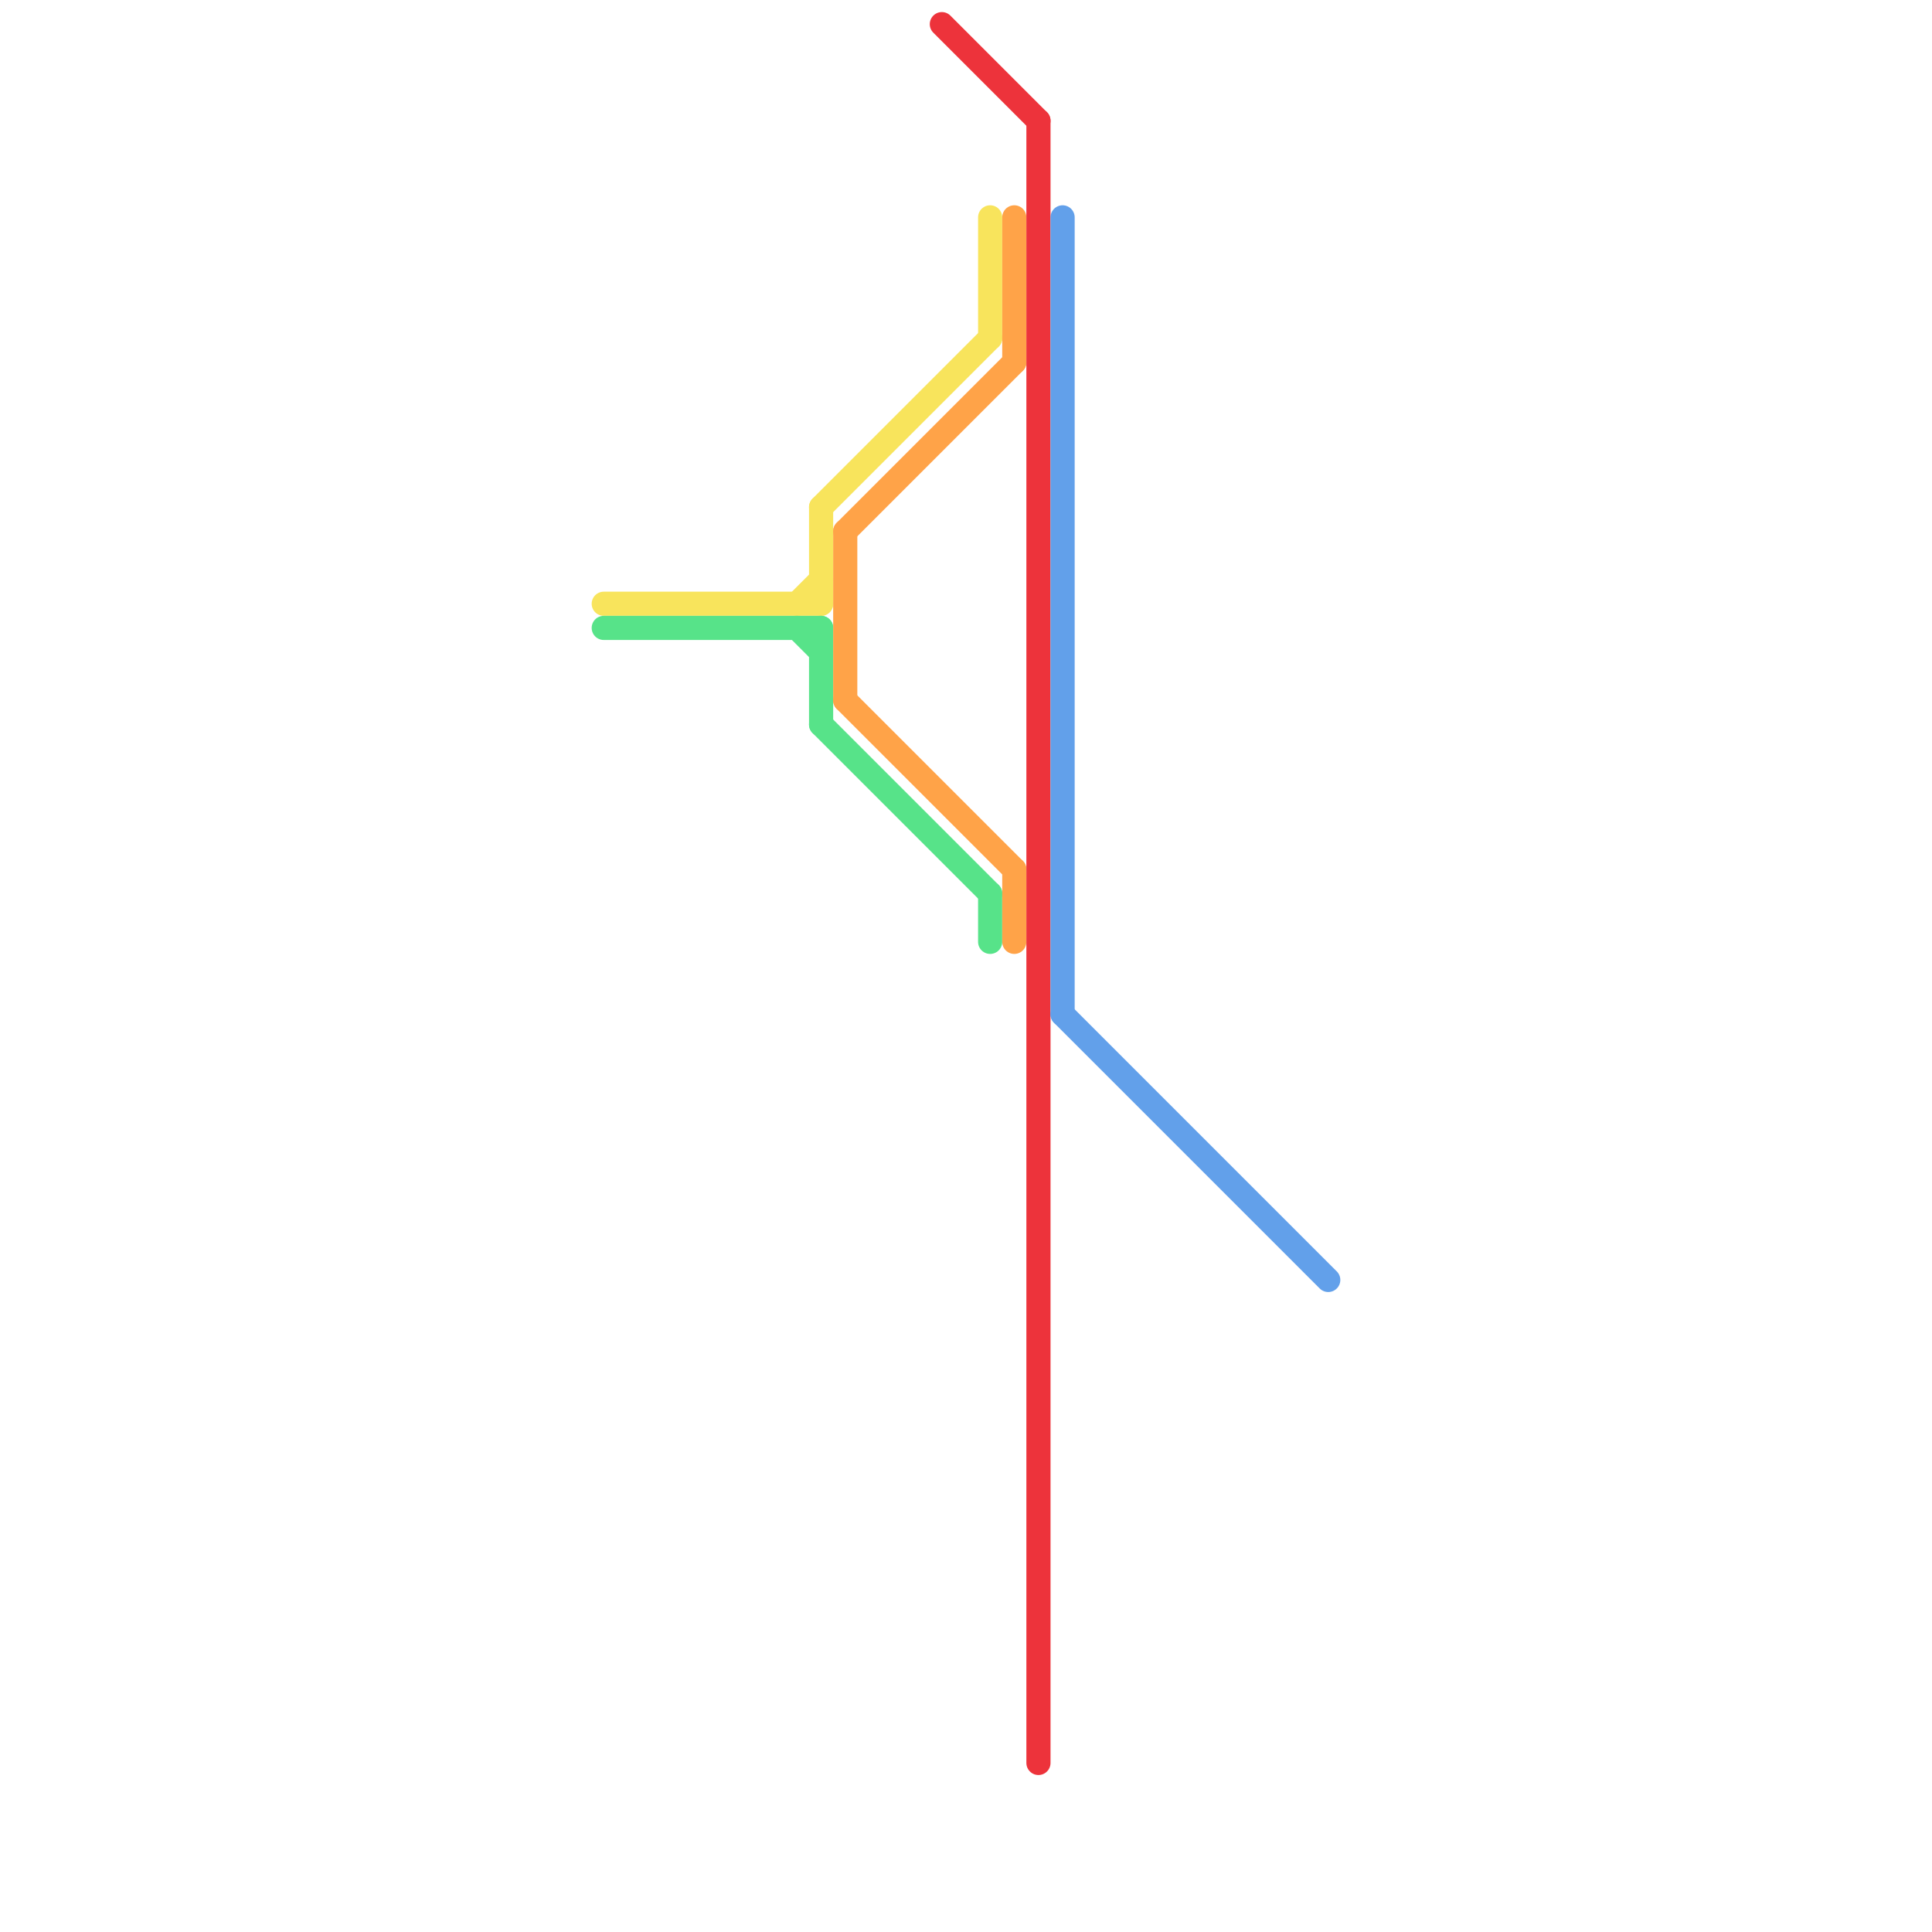 
<svg version="1.1" xmlns="http://www.w3.org/2000/svg" viewBox="0 0 80 80">
<style>text { font: 1px Helvetica; font-weight: 600; white-space: pre; dominant-baseline: central; } line { stroke-width: 1; fill: none; stroke-linecap: round; stroke-linejoin: round; } .c0 { stroke: #f8e45c } .c1 { stroke: #57e389 } .c2 { stroke: #ffa348 } .c3 { stroke: #ed333b } .c4 { stroke: #62a0ea }</style><defs><g id="wm-xf"><circle r="1.2" fill="#000"/><circle r="0.9" fill="#fff"/><circle r="0.6" fill="#000"/><circle r="0.3" fill="#fff"/></g><g id="wm"><circle r="0.6" fill="#000"/><circle r="0.3" fill="#fff"/></g></defs><line class="c0" x1="41" y1="9" x2="41" y2="14"/><line class="c0" x1="34" y1="21" x2="34" y2="25"/><line class="c0" x1="25" y1="25" x2="34" y2="25"/><line class="c0" x1="33" y1="25" x2="34" y2="24"/><line class="c0" x1="34" y1="21" x2="41" y2="14"/><line class="c1" x1="34" y1="30" x2="41" y2="37"/><line class="c1" x1="41" y1="37" x2="41" y2="39"/><line class="c1" x1="34" y1="26" x2="34" y2="30"/><line class="c1" x1="25" y1="26" x2="34" y2="26"/><line class="c1" x1="33" y1="26" x2="34" y2="27"/><line class="c2" x1="42" y1="36" x2="42" y2="39"/><line class="c2" x1="35" y1="22" x2="35" y2="29"/><line class="c2" x1="35" y1="29" x2="42" y2="36"/><line class="c2" x1="35" y1="22" x2="42" y2="15"/><line class="c2" x1="42" y1="9" x2="42" y2="15"/><line class="c3" x1="39" y1="1" x2="43" y2="5"/><line class="c3" x1="43" y1="5" x2="43" y2="73"/><line class="c4" x1="44" y1="42" x2="55" y2="53"/><line class="c4" x1="44" y1="9" x2="44" y2="42"/>
</svg>
